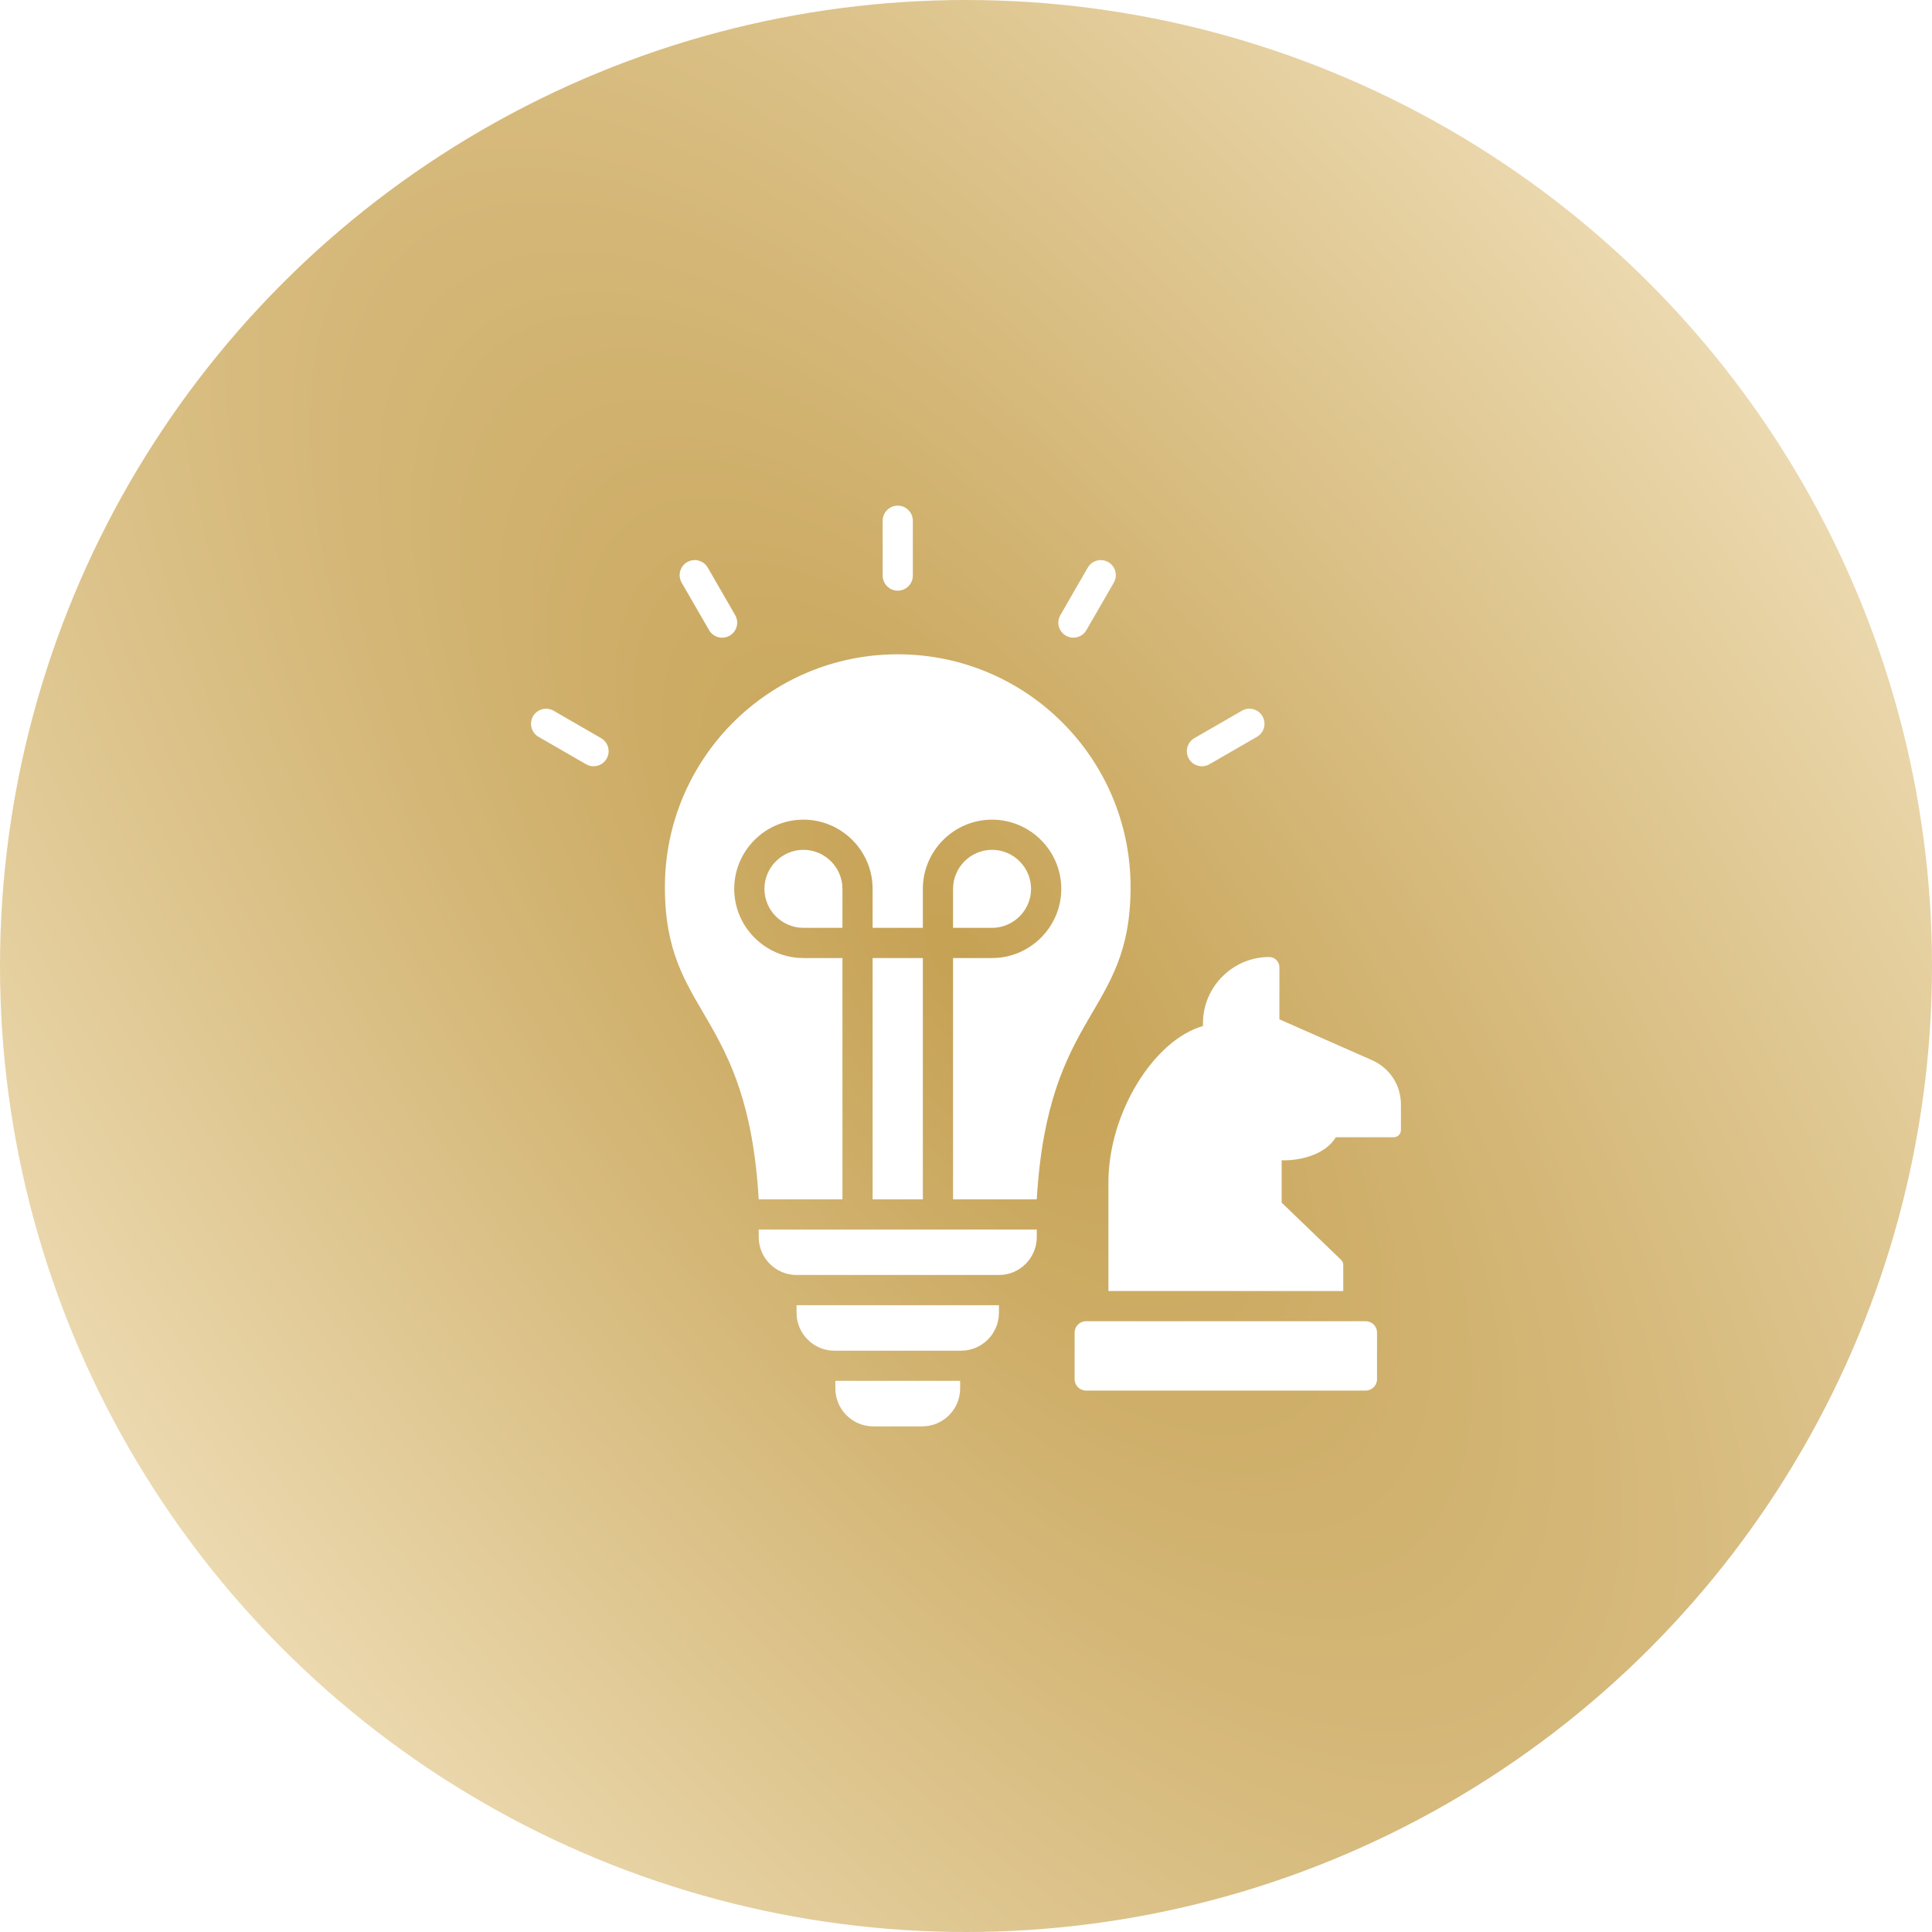 <svg width="60" height="60" viewBox="0 0 60 60" fill="none" xmlns="http://www.w3.org/2000/svg">
<g filter="url(#filter0_b_2737_1723)">
<circle cx="30" cy="30" r="30" fill="url(#paint0_radial_2737_1723)"/>
</g>
<path fill-rule="evenodd" clip-rule="evenodd" d="M25.943 42.884V43.122C25.943 43.768 26.472 44.297 27.118 44.297H28.643C29.289 44.297 29.818 43.768 29.818 43.122V42.884H25.943ZM42.414 41.032H33.725C33.531 41.032 33.373 41.19 33.373 41.383V42.834C33.373 43.027 33.531 43.185 33.725 43.185H42.414C42.607 43.185 42.765 43.027 42.765 42.834V41.383C42.765 41.19 42.607 41.032 42.414 41.032ZM42.624 32.931L39.733 31.656V30.038C39.733 29.864 39.59 29.721 39.416 29.721C38.285 29.721 37.359 30.647 37.359 31.778V31.864C35.836 32.299 34.423 34.559 34.423 36.722V40.094H41.716V39.286C41.716 39.222 41.692 39.167 41.646 39.123L39.803 37.349V36.034C40.384 36.052 41.166 35.855 41.483 35.319H43.282C43.407 35.319 43.508 35.217 43.508 35.093V34.316C43.508 33.708 43.176 33.187 42.624 32.931ZM28.349 17.875C28.349 18.134 28.139 18.344 27.88 18.344C27.622 18.344 27.412 18.134 27.412 17.875V16.172C27.412 15.913 27.622 15.703 27.88 15.703C28.139 15.703 28.349 15.913 28.349 16.172V17.875ZM37.561 23.734C37.338 23.863 37.052 23.787 36.922 23.564C36.793 23.34 36.869 23.054 37.092 22.924L38.568 22.073C38.791 21.943 39.077 22.02 39.206 22.243C39.336 22.466 39.26 22.753 39.036 22.882L37.561 23.734ZM33.739 19.569C33.611 19.793 33.325 19.87 33.102 19.741C32.878 19.613 32.801 19.328 32.93 19.104L33.781 17.629C33.91 17.405 34.195 17.328 34.419 17.457C34.642 17.585 34.719 17.87 34.591 18.094L33.739 19.569ZM18.668 22.924C18.892 23.054 18.968 23.34 18.839 23.563C18.709 23.787 18.423 23.863 18.2 23.734L16.724 22.882C16.501 22.753 16.425 22.466 16.554 22.243C16.684 22.02 16.97 21.943 17.193 22.073L18.668 22.924ZM22.831 19.102C22.961 19.326 22.884 19.612 22.661 19.741C22.438 19.871 22.151 19.794 22.022 19.571L21.17 18.096C21.041 17.872 21.117 17.586 21.34 17.457C21.564 17.327 21.85 17.404 21.98 17.627L22.831 19.102ZM27.88 20.32C31.874 20.32 35.111 23.557 35.111 27.551C35.111 31.567 32.546 31.327 32.198 37.246H29.598V29.753H30.809C31.992 29.753 32.959 28.787 32.959 27.604C32.959 26.421 31.992 25.455 30.809 25.455C29.627 25.455 28.66 26.421 28.66 27.604V28.815H27.1V27.604C27.1 26.421 26.134 25.455 24.951 25.455C23.768 25.455 22.802 26.421 22.802 27.604C22.802 28.787 23.768 29.753 24.951 29.753H26.163V37.246H23.563C23.215 31.327 20.649 31.567 20.649 27.551C20.649 23.557 23.887 20.32 27.88 20.32ZM28.66 37.246V29.753H27.1V37.246H28.66ZM26.163 28.815V27.604C26.163 26.938 25.617 26.392 24.951 26.392C24.286 26.392 23.74 26.938 23.74 27.604C23.74 28.269 24.286 28.815 24.951 28.815H26.163ZM29.598 28.815H30.809C31.475 28.815 32.021 28.269 32.021 27.604C32.021 26.938 31.475 26.392 30.809 26.392C30.144 26.392 29.598 26.938 29.598 27.604V28.815ZM23.563 38.184V38.422C23.563 39.068 24.091 39.596 24.738 39.596H31.023C31.669 39.596 32.198 39.068 32.198 38.422V38.184H23.563ZM29.848 41.947C30.494 41.947 31.023 41.418 31.023 40.772V40.534H24.738V40.772C24.738 41.418 25.267 41.947 25.913 41.947H29.848Z" fill="white"/>
<defs>
<filter id="filter0_b_2737_1723" x="-36.741" y="-36.741" width="133.481" height="133.481" filterUnits="userSpaceOnUse" color-interpolation-filters="sRGB">
<feFlood flood-opacity="0" result="BackgroundImageFix"/>
<feGaussianBlur in="BackgroundImageFix" stdDeviation="18.37"/>
<feComposite in2="SourceAlpha" operator="in" result="effect1_backgroundBlur_2737_1723"/>
<feBlend mode="normal" in="SourceGraphic" in2="effect1_backgroundBlur_2737_1723" result="shape"/>
</filter>
<radialGradient id="paint0_radial_2737_1723" cx="0" cy="0" r="1" gradientUnits="userSpaceOnUse" gradientTransform="translate(30 30) rotate(53.8) scale(107.708 44.735)">
<stop stop-color="#C5A153"/>
<stop offset="0.504" stop-color="#E2CB98"/>
<stop offset="1" stop-color="#FFF5DE"/>
</radialGradient>
</defs>
</svg>
